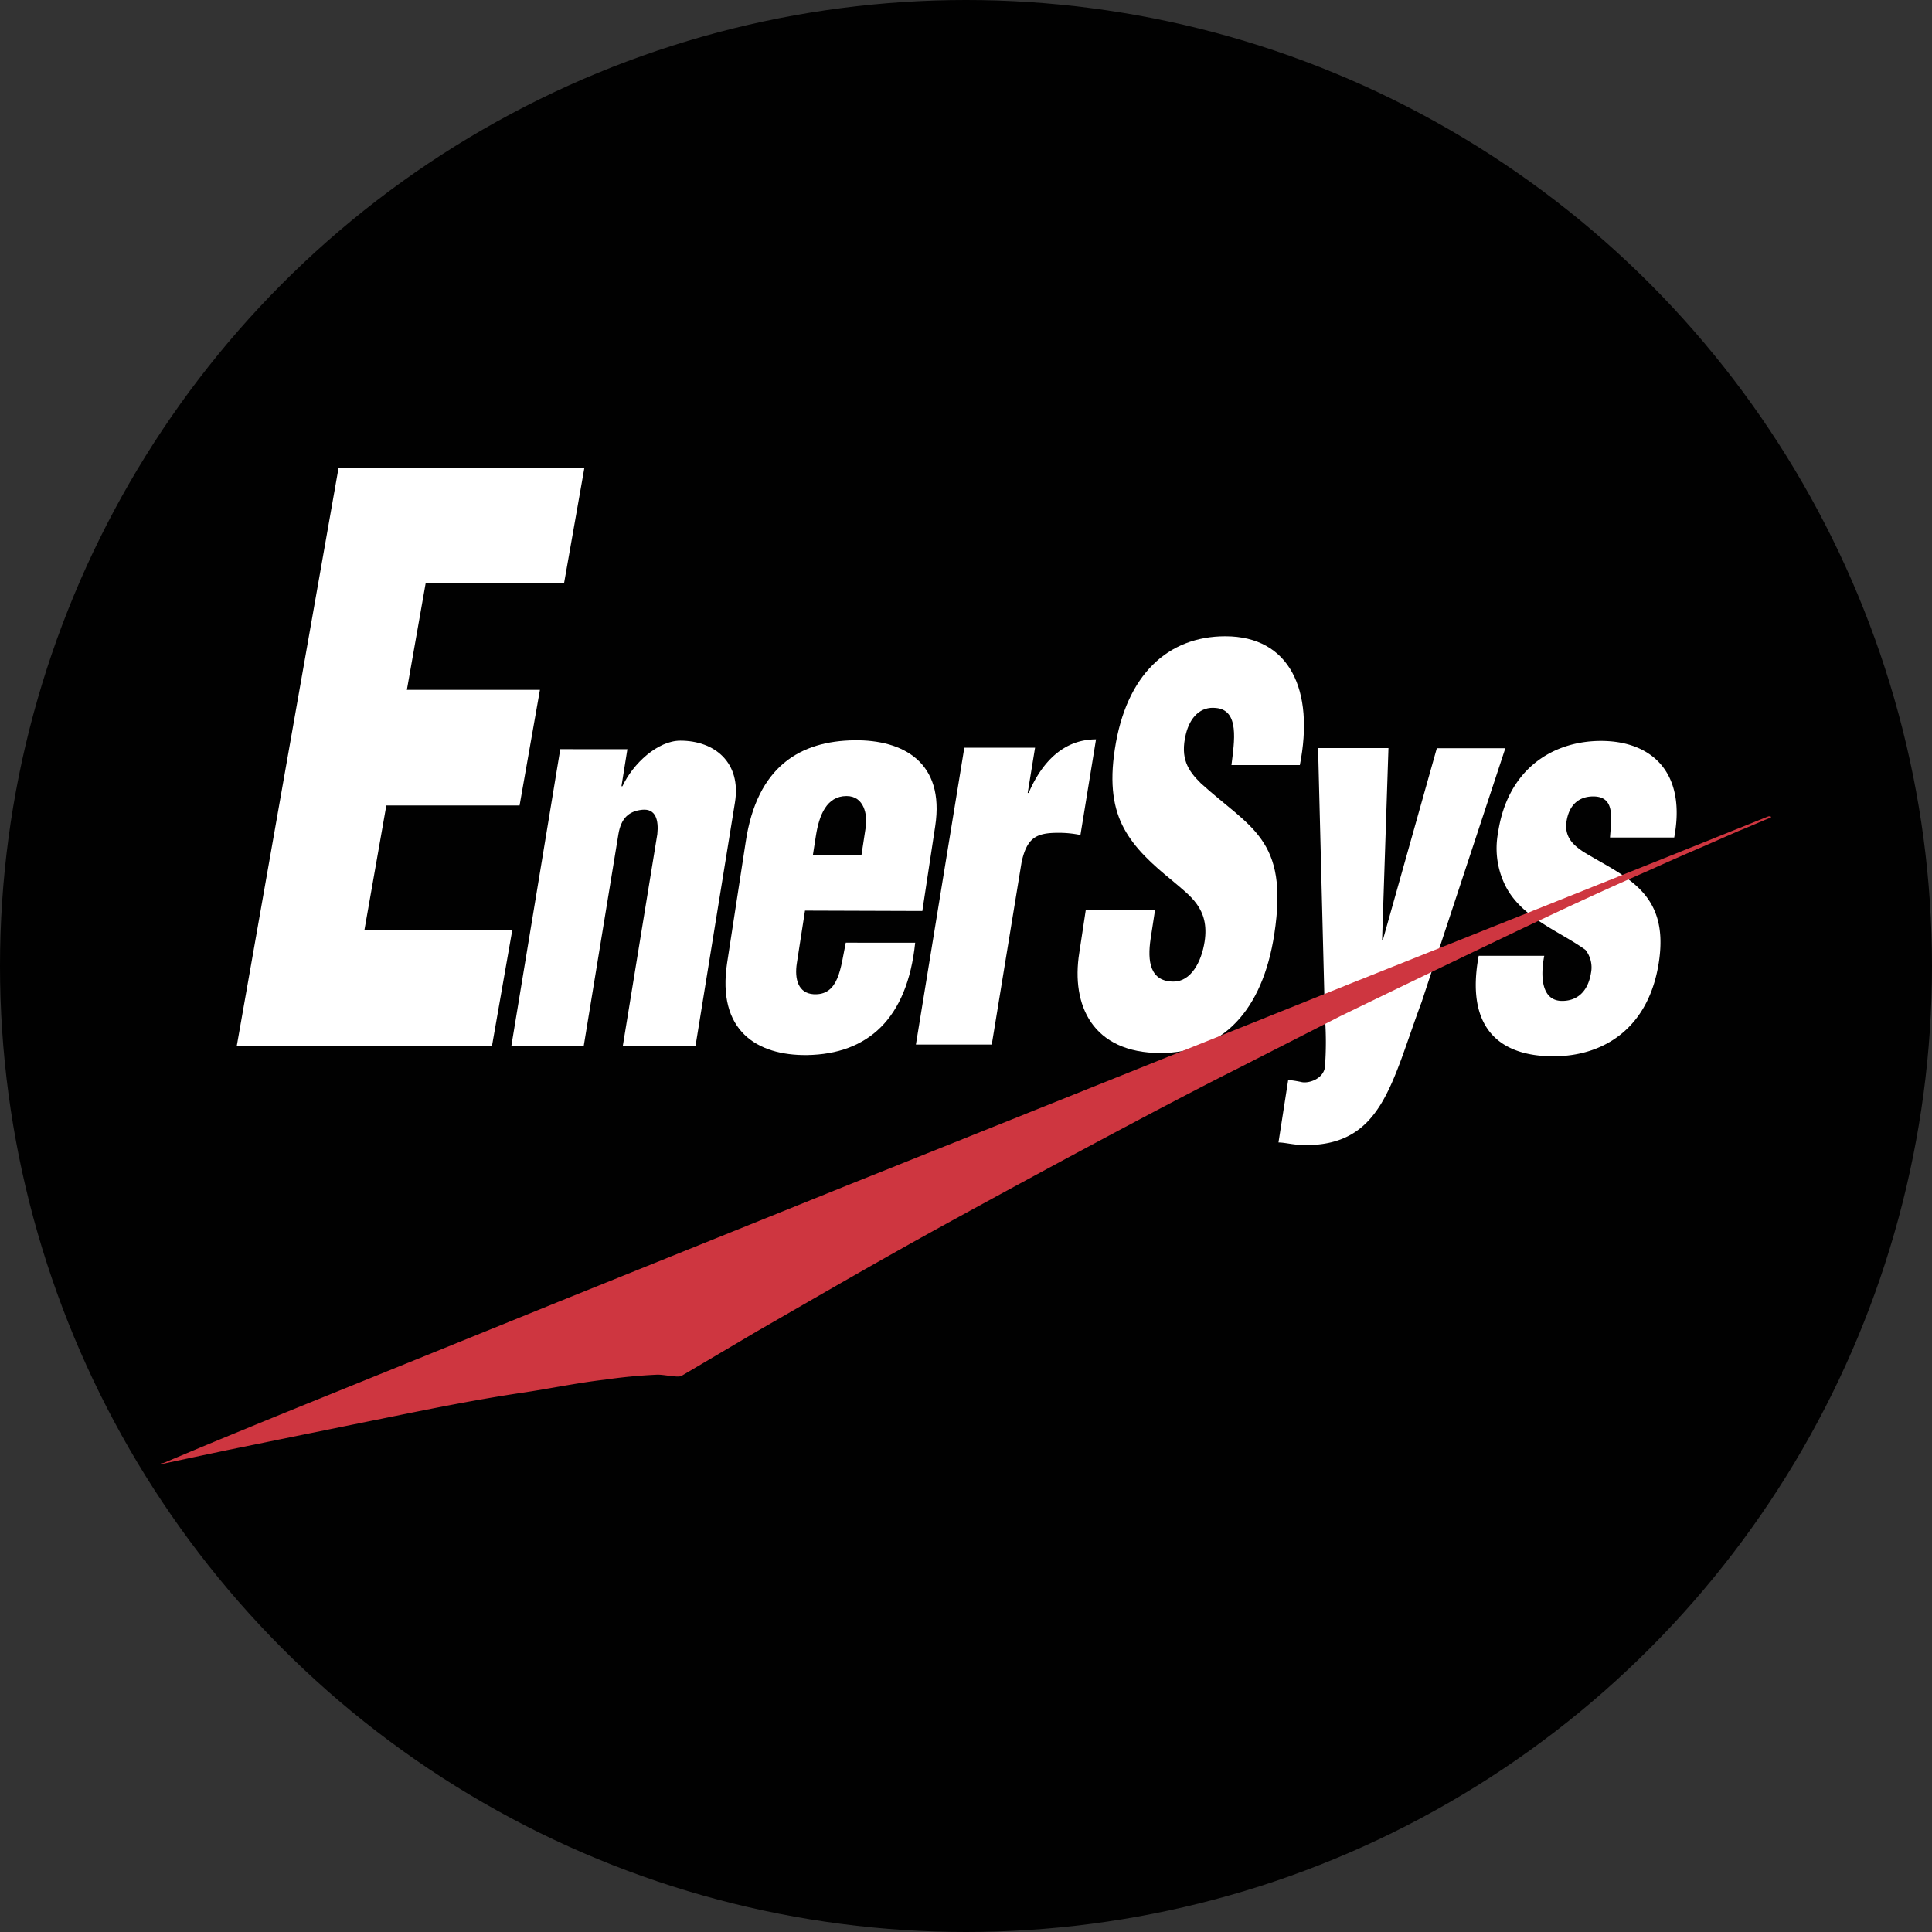 <?xml version='1.0' encoding='utf-8'?>
<svg xmlns="http://www.w3.org/2000/svg" id="Layer_1" data-name="Layer 1" viewBox="0 0 300 300" width="300" height="300"><rect x="0" y="0" width="300" height="300" fill="#333333" stroke="none"/><defs><clipPath id="bz_circular_clip"><circle cx="150.0" cy="150.0" r="150.0" /></clipPath></defs><g clip-path="url(#bz_circular_clip)"><rect x="-1.5" y="-1.5" width="303" height="303" fill="#010101" /><polygon points="52.57 72.66 36.76 162.44 76.39 162.44 79.54 144.46 56.58 144.46 59.99 125.07 80.68 125.07 83.84 107.12 63.18 107.12 66.09 90.6 87.58 90.6 90.74 72.66 52.57 72.66" fill="#fff" /><path d="M97.42,116.34l-.92,5.75h.15c1.64-3.53,5.48-7.08,9-7.08,5.31,0,9.49,3.38,8.47,9.62L108,162.41H96.71l5.36-32.89c.22-2.14-.22-4-2.36-3.78s-3.28,1.39-3.68,3.78l-5.39,32.91H79.4L87,116.33Z" fill="#fff" /><path d="M126.22,132.8l.47-3c.5-3.22,1.67-6.19,4.76-6.19,2.79,0,3.23,3,3,4.7l-.69,4.52Zm17,8.66,2-13.18c1.51-9.94-5-13.42-12.53-13.33-8.38.1-15.15,4-16.9,15.8l-2.88,18.75c-1.61,10.55,4.62,14.42,12.41,14.33,9.4-.15,15.56-5.6,16.79-17.45H131.33c-.8,3.87-1.05,8.23-5,8-2.34-.15-3-2.28-2.59-4.86L125,141.4Z" fill="#fff" /><path d="M160.72,116.13l-1.14,7h.15c2.14-5,5.57-8.32,10.46-8.32l-2.42,14.85a16.39,16.39,0,0,0-3.49-.34c-3.34,0-4.8.75-5.64,4.52L154,162.2H142.22l7.52-46.1h11Z" fill="#fff" /><path d="M179.34,141.4l-.67,4.36c-.53,3.52-.1,6.66,3.56,6.66,2.68,0,4.32-3,4.82-6.2.8-5.19-2.32-7.14-5-9.46-3.16-2.57-5.82-5-7.49-8.07s-2.29-6.9-1.45-12.35c1.75-11.57,8.25-17.54,17.16-17.54,10,0,13.86,8.38,11.57,20H191.22c.44-3.62,1.3-8.57-2.44-8.87-2.32-.25-4,1.39-4.65,4.11-.89,3.71.32,5.6,2.33,7.58,3.81,3.47,7.21,5.6,9.41,8.73s3.15,7.23,2,14.72c-1.82,11.85-8.07,18.44-17.66,18.44-10.55,0-13.92-7.4-12.62-15.56l1-6.59H179.3Z" fill="#fff" /><path d="M214.61,146h.11l8.39-29.82h10.64l-13,39.41c-4.67,12.5-6.12,22.22-18,22.22-1.91,0-3.16-.41-4.23-.41l1.51-9.71a17.84,17.84,0,0,1,2.07.33c1.12.25,3.35-.48,3.63-2.28a51.17,51.17,0,0,0,0-7.83l-1.06-41.75H215.6Z" fill="#fff" /><path d="M250,130.05c.22-3.12.8-6.38-2.61-6.38-2.07,0-3.71,1.15-4.14,3.87-.37,2.48,1.11,3.71,2.57,4.7,6.3,3.87,13.42,6.13,11.78,17.08-1.54,10.33-8.57,14.7-16.39,14.7-8.45,0-13.67-4.46-11.6-15.6h10.18c-.62,3.22-.44,7,2.78,7,2.29,0,4-1.39,4.48-4.36a4.39,4.39,0,0,0-.86-3.56c-3.87-2.81-9.52-4.8-12.19-9.5a13,13,0,0,1-1.39-8.66c1.48-10,8.57-14.29,16-14.29,7.77,0,13.28,4.8,11.36,15H250Z" fill="#fff" /><path d="M274.56,126.77c.22,0,.44-.09.44.16-1.7.7-3.4,1.45-5.14,2.15-2.65,1.16-5.29,2.33-7.95,3.47-2.05.9-4.06,1.79-6.07,2.7-7.36,3.21-14.63,6.62-21.87,10.08q-13,6.22-25.85,12.46l-16.45,8.39c-4,2-7.95,4.08-11.93,6.16-11.36,6-22.75,12.16-34,18.34-9.44,5.2-18.75,10.61-28.12,16l-11.85,7c-.68.24-2.7-.25-3.71-.22a81.09,81.09,0,0,0-8.09.77c-4.38.5-8.68,1.42-13,2.05-6.68,1-13.33,2.32-19.88,3.65q-12.85,2.6-25.74,5.23c-3.43.73-6.9,1.45-10.33,2.2v-.16h.31l5.51-2.32c4.48-1.86,8.94-3.69,13.46-5.54L86.6,202.19l44.64-18q39.44-15.8,78.85-31.62,32.25-12.84,64.47-25.79" fill="#ce3640" /></g></svg>